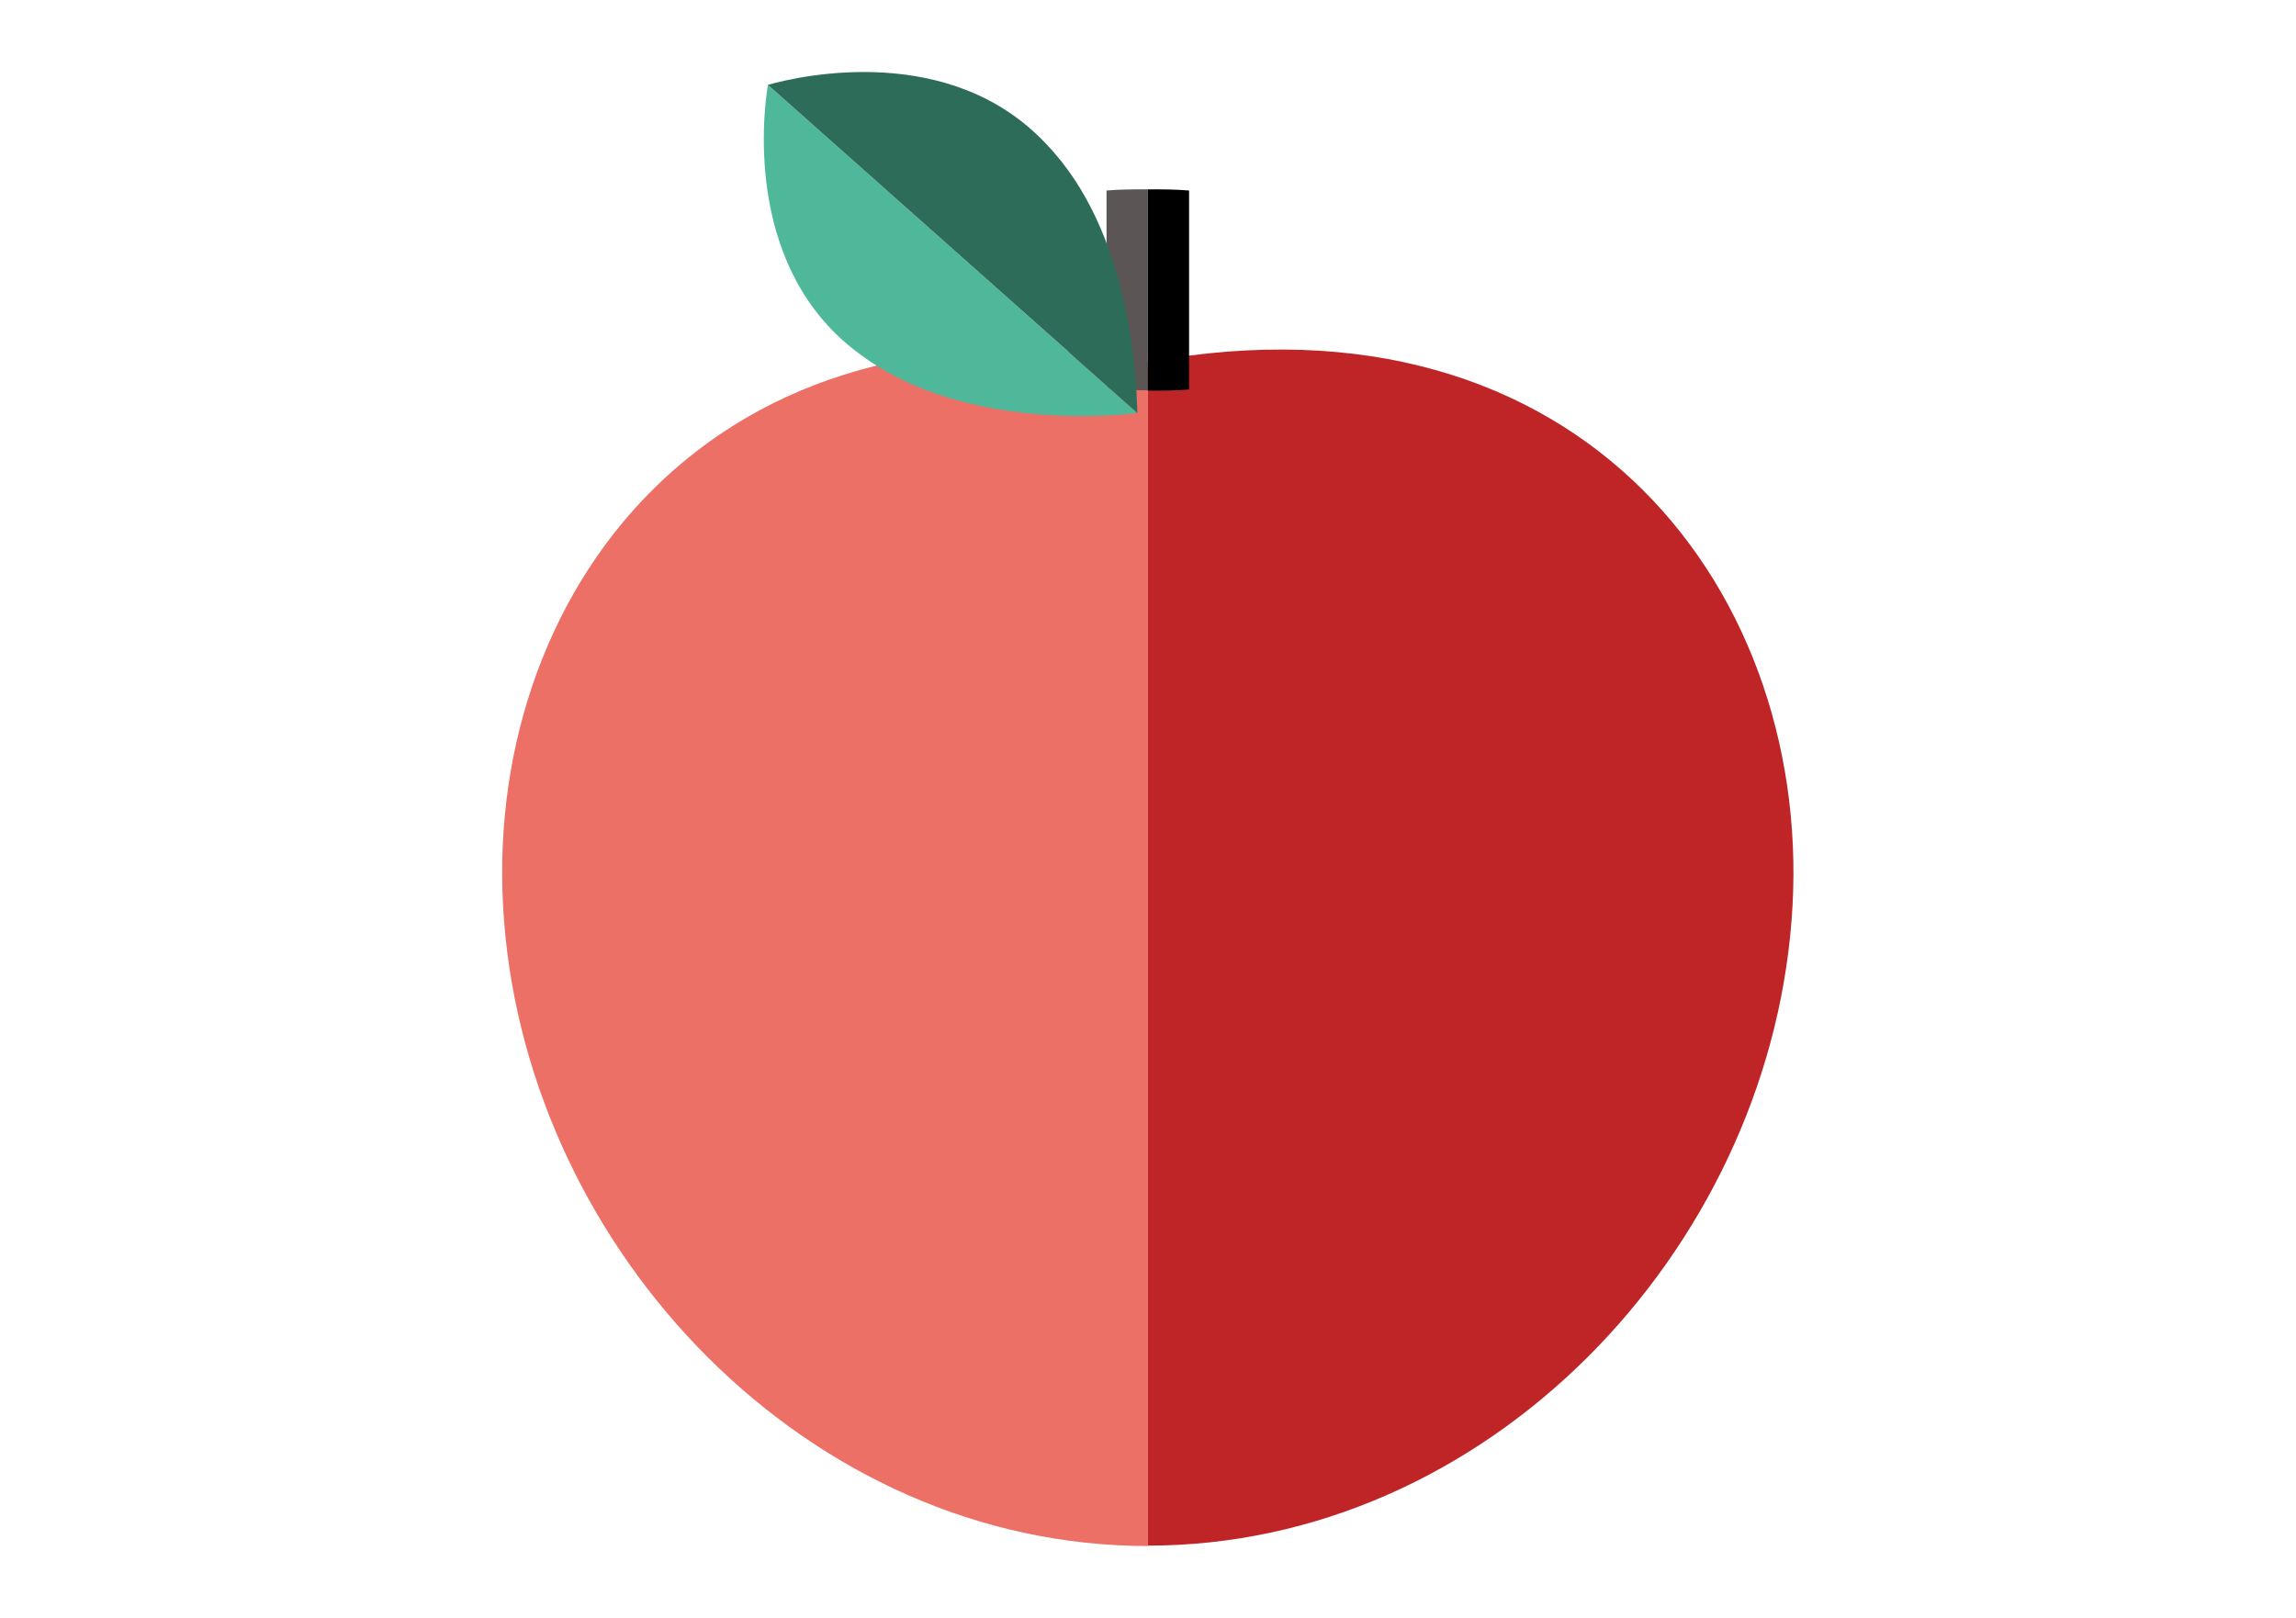 <?xml version="1.0" encoding="UTF-8"?> <svg xmlns:xodm="http://www.corel.com/coreldraw/odm/2003" xmlns="http://www.w3.org/2000/svg" xmlns:xlink="http://www.w3.org/1999/xlink" version="1.1" id="Шар_1" x="0px" y="0px" viewBox="0 0 595.3 419.5" style="enable-background:new 0 0 595.3 419.5;" xml:space="preserve"> <style type="text/css"> .st0{fill:#ED7066;} .st1{fill:#BF2426;} .st2{fill:#5B5555;} .st3{fill:#4FB89B;} .st4{fill:#2C6C59;} </style> <g> <path class="st0" d="M297.6,93.9C184.4,73.2,124,154.6,130.7,238.9c6.7,86,79,162,166.9,162V93.9z"></path> <path class="st1" d="M297.6,93.9c112.9-20.7,173.6,60.7,166.9,144.9c-6.7,86-79,162-166.9,162V93.9z"></path> <path class="st2" d="M297.6,101.2V49.1c-3.7,0-7.3,0-10.7,0.3v51.6C290.3,101.2,294,101.2,297.6,101.2L297.6,101.2z"></path> <path d="M297.6,49.1v52.2c3.7,0,7,0,10.7-0.3V49.4C304.7,49.1,301.3,49.1,297.6,49.1L297.6,49.1z"></path> <path class="st3" d="M222.9,91.8c25,18.9,62.6,16.5,72,15.3l-95.8-85.1C197.6,31.1,193.6,70.4,222.9,91.8L222.9,91.8z"></path> <path class="st4" d="M271.4,37.5c21.7,22.6,23.2,60.1,23.5,69.6l-95.8-85.1C207.9,19.5,246.7,10.9,271.4,37.5L271.4,37.5z"></path> </g> </svg> 